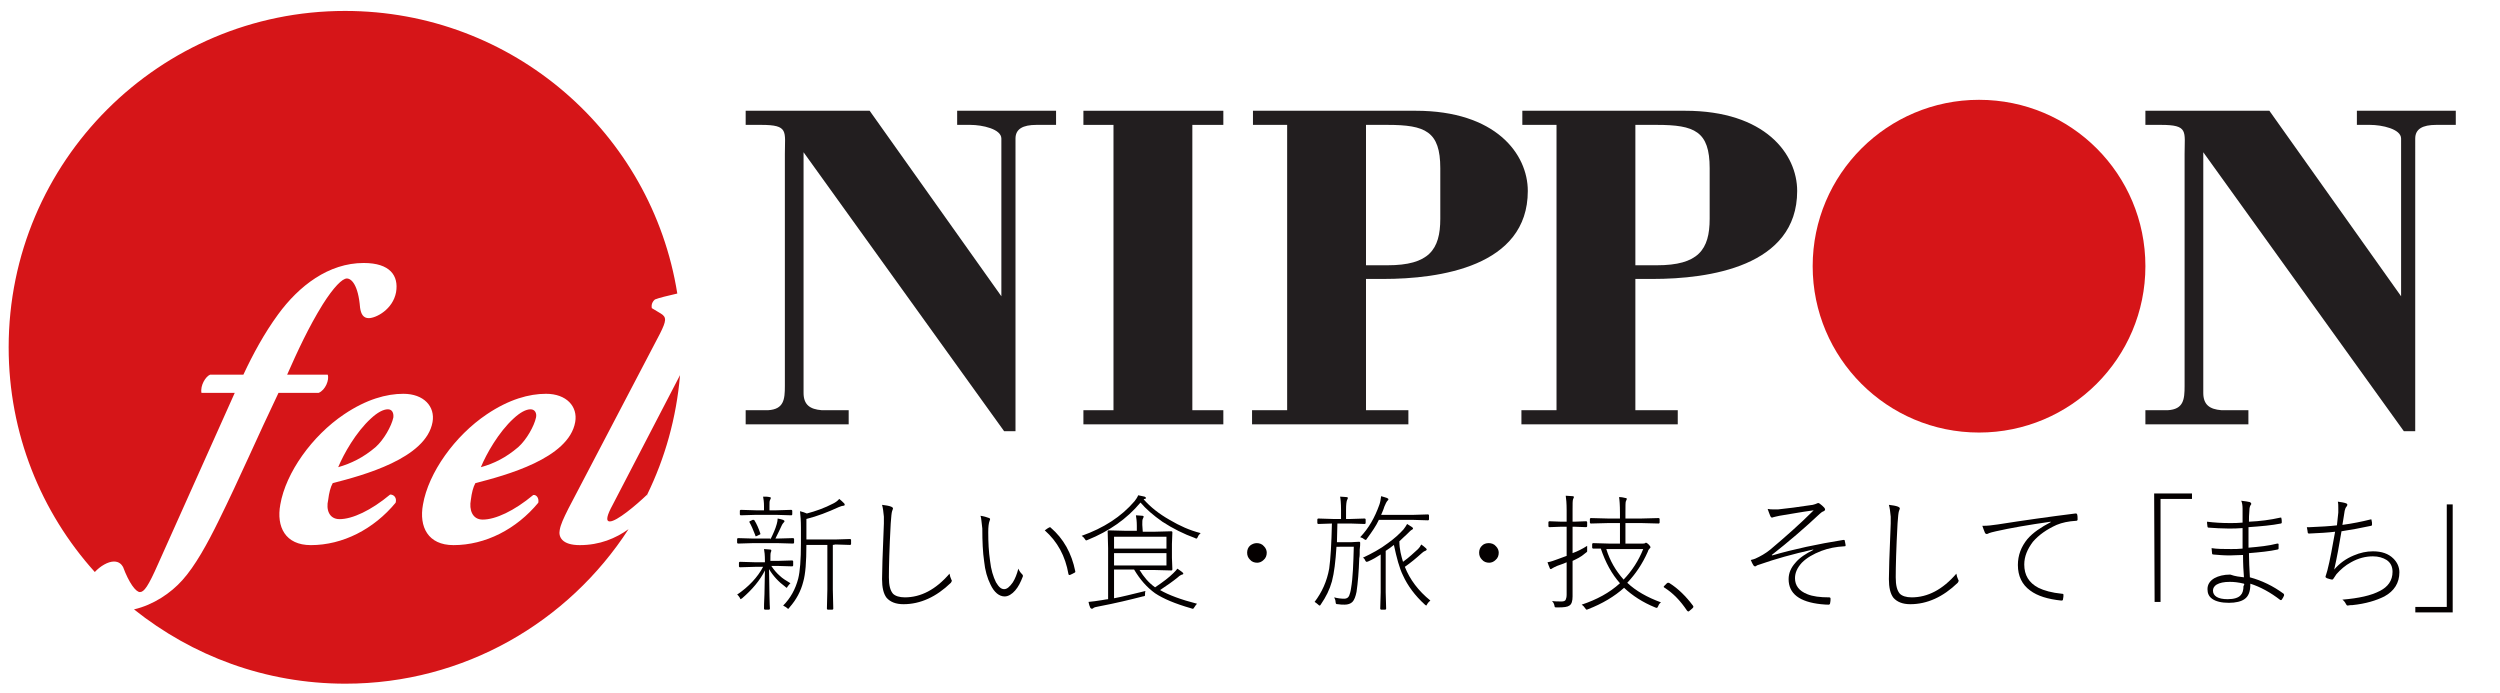 <?xml version="1.0" encoding="utf-8"?>
<!-- Generator: Adobe Illustrator 26.5.0, SVG Export Plug-In . SVG Version: 6.00 Build 0)  -->
<svg version="1.1" id="レイヤー_1" xmlns="http://www.w3.org/2000/svg" xmlns:xlink="http://www.w3.org/1999/xlink" x="0px"
	 y="0px" viewBox="0 0 548.5 152" style="enable-background:new 0 0 548.5 152;" xml:space="preserve">
<style type="text/css">
	.st0{fill:#D61518;}
	.st1{fill:#221E1F;}
	.st2{fill:#040000;}
</style>
<g>
	<path id="path695_00000056426495198448443120000005220750771627619974_" class="st0" d="M117.6,91.6c0.2-0.9-0.2-1.8-1.2-1.8
		c-1,0-2.3,0.7-3.7,2c-3.3,3-6,7.8-7.2,10.7c2.9-0.8,5.5-2.1,8.2-4.4C115.5,96.5,117.2,93.5,117.6,91.6z M142.1,108.5
		C142.1,108.5,142.1,108.5,142.1,108.5c-0.1,0.1-0.1,0.2-0.2,0.3C142,108.7,142.1,108.6,142.1,108.5L142.1,108.5z M134.4,110.8
		c-1.2,2.2-1.6,3.6-0.6,3.6c1.5,0,5.7-3.5,8.2-5.9c3.9-8,6.4-16.8,7.2-26.2L134.4,110.8z M118.1,110.3c-4.8,5.8-11.6,9.3-18.6,9.3
		c-5.6,0-7.6-4-6.7-8.9c1.2-7,7-15.1,14-19.8c4.9-3.3,9.3-4.5,13-4.5c4.5,0,7,2.8,6.4,6.2c-1.4,8-15.3,11.7-21.9,13.4
		c-0.5,0.9-0.8,2.1-1,3.7c-0.4,2.1,0.3,4.3,2.6,4.3c2.8,0,6.9-1.9,11.1-5.4C117.7,108.5,118.3,109.3,118.1,110.3z M74.5,113.9
		c2.8,0,6.9-1.9,11.1-5.4c0.9,0,1.5,0.8,1.2,1.8c-4.8,5.8-11.6,9.3-18.6,9.3c-5.6,0-7.6-4-6.7-8.9c1.2-7,7-15.1,14-19.8
		c4.9-3.3,9.3-4.5,13-4.5c4.5,0,7,2.8,6.4,6.2c-1.4,8-15.3,11.7-21.9,13.4c-0.5,0.9-0.8,2.1-1,3.7C71.5,111.8,72.2,113.9,74.5,113.9
		z M122.8,116.3c0.2-1.2,0.8-2.5,1.9-4.7l20.1-38.4c1.4-2.8,1.5-3.6,0.2-4.4l-2-1.2c-0.1-0.6,0-1.3,0.7-1.9c1-0.4,2.8-0.8,4.9-1.3
		c-5.6-35.2-36.1-62-72.9-62C35,2.4,1.9,35.4,1.9,76.2c0,18.9,7.1,36.2,18.9,49.3c1.2-1.3,2.9-2.3,4.2-2.3c1.2,0,1.7,0.7,2,1.2
		c1.3,3.5,2.8,5.5,3.7,5.5c0.9,0,1.8-1.2,4-6.2c5.4-12,11-24.5,16.8-37.5h-7.3c-0.3-1.6,0.9-3.6,1.9-4h7.3C55.5,77.7,58,73.1,61,69
		c4.6-6.3,11.1-11.3,18.8-11.3c5.8,0,7.7,2.8,7.1,6.4c-0.7,3.8-4.4,5.7-6,5.7c-1.2,0-1.7-0.9-1.9-2.3c-0.4-5-1.9-6.4-2.9-6.4
		c-1,0-2.9,1.9-5.3,5.7C67.7,71.8,65.3,77,63,82.2h8.9c0.4,1.1-0.5,3.4-2,4h-8.8c-4.6,9.6-8.6,18.9-13.1,28c-2.5,5.1-5.2,10-8,13.1
		c-2.5,2.8-6.3,5.4-10.6,6.4C42.2,143.9,58.2,150,75.8,150c26,0,48.9-13.5,62.1-33.9c-2.8,2-6.3,3.5-10.7,3.5
		C123.3,119.6,122.5,117.8,122.8,116.3z M86.3,91.6c0.1-0.9-0.2-1.8-1.2-1.8c-1,0-2.3,0.7-3.7,2c-3.3,3-6,7.8-7.2,10.7
		c2.8-0.8,5.5-2.1,8.2-4.4C84.2,96.5,85.9,93.5,86.3,91.6z"/>
	<path id="path719_00000133502398210687699600000007714429506875916709_" class="st1" d="M222.7,94.6h-2.4l-44-61.2v52.8
		c0,2.6,1.4,3.6,4,3.8h5.9v3.1h-22.6V90h4.9c3.5-0.2,3.7-2.4,3.7-5.3V33.8c0-5,0.9-6.4-5.2-6.4h-3.4v-3.1h27.2l28.9,40.7V30.4
		c0-2.1-4.2-3-6.8-3h-2.9v-3.1h21.7v3.1h-4.3c-3,0-4.6,0.9-4.6,3V94.6z"/>
	<path id="path721_00000069369147595131781230000009492234233651801534_" class="st1" d="M237.7,93.1V90h6.6V27.4h-6.6v-3.1h30.7
		v3.1h-6.8V90h6.8v3.1H237.7z"/>
	<path id="path723_00000069361254703346347700000001803529992149712789_" class="st1" d="M299.7,58.2h4.7c9.1,0,11.6-3.4,11.6-10.2
		V36.9c0-8.1-3.3-9.5-11.6-9.5h-4.7V58.2z M274.7,93.1V90h7.7V27.4h-7.5v-3.1h35.7c17.6,0,24.6,9.5,24.6,17.6
		c0,16.6-19.4,19.3-31.7,19.3h-3.8V90h9.3v3.1H274.7z"/>
	<path id="path725_00000104664235664252753080000002683050267398203040_" class="st1" d="M358.8,58.2h4.7c9.1,0,11.6-3.4,11.6-10.2
		V36.9c0-8.1-3.3-9.5-11.6-9.5h-4.7V58.2z M333.8,93.1V90h7.7V27.4H334v-3.1h35.7c17.6,0,24.6,9.5,24.6,17.6
		c0,16.6-19.4,19.3-31.7,19.3h-3.8V90h9.3v3.1H333.8z"/>
	<path id="path727_00000006707009849782355270000016978249965977643687_" class="st1" d="M529.8,94.6h-2.4l-44-61.2v52.8
		c0,2.6,1.4,3.6,4,3.8h5.9v3.1h-22.6V90h4.9c3.5-0.2,3.7-2.4,3.7-5.3V33.8c0-5,0.9-6.4-5.2-6.4h-3.4v-3.1h27.2l28.9,40.7V30.4
		c0-2.1-4.2-3-6.8-3h-2.9v-3.1h21.7v3.1h-4.3c-3,0-4.6,0.9-4.6,3V94.6z"/>
	<path id="path729_00000054953157975060858550000000324041998515304124_" class="st0" d="M470.7,58.4c0,20.2-16.4,36.5-36.5,36.5
		c-20.2,0-36.5-16.4-36.5-36.5c0-20.2,16.4-36.5,36.5-36.5C454.4,21.9,470.7,38.2,470.7,58.4z"/>
	<g id="text1571" transform="matrix(1,0,0,-1,9.222,25.061)">
		<path id="path342" class="st2" d="M159.5-99.8c0-1.6,0.1-3.6,0.1-5.9c0-1.5,0.1-2.4,0.1-2.8c0-0.1-0.1-0.2-0.2-0.2h-0.9
			c-0.1,0-0.2,0.1-0.2,0.2c0,0.3,0,1.4,0.1,3.2c0,1.8,0.1,3.5,0.1,5.2c-1.1-2.2-2.8-4.2-5-6.1c-0.2-0.1-0.3-0.2-0.3-0.2
			c-0.1,0-0.1,0.1-0.2,0.3c-0.2,0.3-0.4,0.6-0.6,0.7c2.5,1.7,4.5,3.8,5.7,6.1h-1.7l-3.4-0.1c-0.1,0-0.2,0.1-0.2,0.2v0.8
			c0,0.1,0.1,0.2,0.2,0.2l3.4-0.1h2.1v0.3c0,1.3-0.1,2.1-0.2,2.6c0.4,0,0.9-0.1,1.3-0.1c0.2,0,0.3-0.1,0.3-0.2c0-0.1,0-0.2-0.1-0.4
			c-0.1-0.2-0.1-0.8-0.1-1.9V-98h1.5l3.3,0.1c0.1,0,0.2-0.1,0.2-0.2V-99c0-0.1-0.1-0.2-0.2-0.2l-3.3,0.1H160
			c0.6-0.9,1.2-1.6,1.9-2.2c0.5-0.5,1.3-1,2.3-1.6c-0.2-0.2-0.4-0.4-0.6-0.7c-0.1-0.2-0.2-0.3-0.2-0.3c-0.1,0-0.2,0.1-0.3,0.2
			C161.6-102.6,160.4-101.3,159.5-99.8L159.5-99.8z M173.5-94.5v-9.8l0.1-4.2c0-0.1-0.1-0.2-0.2-0.2h-1c-0.1,0-0.2,0.1-0.2,0.2
			l0.1,4.2v9.8h-4.6c0-3.7-0.2-6.4-0.7-8.1c-0.5-2-1.5-3.9-3-5.6c-0.1-0.2-0.2-0.3-0.3-0.3c-0.1,0-0.2,0.1-0.3,0.2
			c-0.2,0.2-0.5,0.3-0.8,0.5c1.6,1.6,2.7,3.6,3.3,5.9c0.4,1.6,0.6,4.2,0.6,7.7v3.5c0,1.5-0.1,2.7-0.2,3.6c0.5-0.1,1-0.3,1.5-0.5
			c1.9,0.5,3.9,1.2,5.8,2.2c0.4,0.2,0.9,0.5,1.3,1c0.4-0.3,0.7-0.6,1.1-1c0.1-0.1,0.1-0.2,0.1-0.3c0-0.1-0.1-0.2-0.3-0.2
			c-0.2,0-0.5-0.1-1-0.3c-2.4-1.1-4.7-2-7.1-2.6v-4.5h6.4l3.2,0.1c0.1,0,0.2-0.1,0.2-0.2v-0.9c0-0.1-0.1-0.2-0.2-0.2l-3.2,0.1
			L173.5-94.5z M159.8-93.3c0.6,1.2,1.1,2.3,1.4,3.4c0.1,0.4,0.2,0.8,0.2,1.2c0.5-0.1,0.9-0.2,1.2-0.3c0.2-0.1,0.3-0.2,0.3-0.3
			c0-0.1-0.1-0.2-0.2-0.3c-0.2-0.2-0.3-0.4-0.4-0.6c-0.4-0.9-0.9-1.9-1.4-2.9h0.4l3.5,0.1c0.1,0,0.2-0.1,0.2-0.2v-0.8
			c0-0.1-0.1-0.2-0.2-0.2l-3.5,0.1h-5.2l-3.4-0.1c-0.1,0-0.2,0.1-0.2,0.2v0.8c0,0.1,0.1,0.2,0.2,0.2l3.4-0.1H159.8z M158.4-86.9v0.9
			c0,0.9-0.1,1.6-0.2,2.1c0.6,0,1,0,1.4-0.1c0.2,0,0.3-0.1,0.3-0.2c0-0.1-0.1-0.3-0.2-0.5c-0.1-0.2-0.1-0.6-0.1-1.3v-0.9h1.5
			l3.3,0.1c0.1,0,0.2-0.1,0.2-0.2v-0.8c0-0.1-0.1-0.2-0.2-0.2l-3.3,0.1h-4.5l-3.3-0.1c-0.1,0-0.2,0.1-0.2,0.2v0.8
			c0,0.1,0.1,0.2,0.2,0.2l3.3-0.1H158.4z M155.2-89.5c0,0.1,0,0.1,0,0.1c0,0.1,0.1,0.1,0.3,0.2l0.4,0.2c0.1,0,0.1,0,0.2,0
			c0.1,0,0.1,0,0.2-0.1c0.5-0.8,0.9-1.7,1.3-2.9c0-0.1,0-0.1,0-0.1c0-0.1-0.1-0.1-0.3-0.2l-0.4-0.2c-0.2-0.1-0.3-0.1-0.3-0.1
			c-0.1,0-0.1,0.1-0.1,0.2C156-91.1,155.6-90.2,155.2-89.5L155.2-89.5z"/>
		<path id="path344" class="st2" d="M184.3-85.7c0.8-0.1,1.5-0.2,2-0.4c0.2-0.1,0.4-0.2,0.4-0.4c0-0.1-0.1-0.3-0.2-0.6
			c-0.1-0.3-0.2-1.2-0.3-2.7c-0.3-5.5-0.4-9.5-0.4-11.8c0-1.8,0.3-2.9,0.9-3.6c0.5-0.5,1.4-0.8,2.6-0.8c3.5,0,6.8,1.7,9.8,5.2
			c0.1-0.5,0.2-0.9,0.4-1.3c0.1-0.1,0.1-0.2,0.1-0.3c0-0.1-0.1-0.2-0.2-0.4c-3.2-3.1-6.7-4.7-10.4-4.7c-1.7,0-2.9,0.5-3.7,1.4
			c-0.7,0.9-1,2.3-1,4.1c0,1.3,0.1,5.4,0.4,12.2c0,0.6,0,1.1,0,1.5C184.6-87.2,184.5-86.4,184.3-85.7z"/>
		<path id="path346" class="st2" d="M205.9-88.1c0.7-0.1,1.4-0.3,1.9-0.5c0.1-0.1,0.2-0.1,0.2-0.2c0-0.1,0-0.2-0.1-0.4
			c-0.2-0.5-0.3-1.3-0.3-2.5c0-2.2,0.1-4.3,0.4-6.3c0.2-1.9,0.7-3.5,1.3-4.7c0.6-1,1.1-1.5,1.8-1.5c0.6,0,1.2,0.5,1.9,1.5
			c0.5,0.8,0.9,1.8,1.2,3c0.2-0.5,0.5-0.9,0.8-1.2c0.1-0.1,0.2-0.2,0.2-0.3c0-0.1,0-0.1,0-0.2c-0.5-1.3-1-2.3-1.7-3.1
			c-0.7-0.8-1.5-1.3-2.3-1.3c-1.2,0-2.3,0.9-3.1,2.6c-0.7,1.4-1.2,3.1-1.4,5.1c-0.3,2-0.4,4.4-0.4,7.2
			C206.1-89.5,206.1-88.6,205.9-88.1L205.9-88.1z M220-91.3c0.4,0.3,0.7,0.5,0.9,0.6c0.1,0,0.2,0.1,0.2,0.1c0.1,0,0.1,0,0.2-0.1
			c2.8-2.4,4.6-5.6,5.4-9.6c0,0,0,0,0-0.1c0-0.1-0.1-0.2-0.2-0.2c-0.4-0.2-0.7-0.4-1-0.5c0,0-0.1,0-0.1,0c-0.1,0-0.2,0.1-0.2,0.2
			C224.5-96.9,222.8-93.8,220-91.3L220-91.3z"/>
		<path id="path348" class="st2" d="M241.5-91.6h2.6l3.7,0.1c0.1,0,0.2-0.1,0.2-0.2l-0.1-2.6v-3l0.1-2.6c0-0.1-0.1-0.2-0.2-0.2
			l-3.7,0.1h-3.3c0.9-1.5,2-2.8,3.4-3.8c1.8,1.2,3.1,2.2,4,3.1c0.4,0.4,0.7,0.7,0.9,1c0.5-0.3,0.8-0.6,1.1-0.8
			c0.1-0.1,0.2-0.2,0.2-0.3c0-0.1-0.1-0.2-0.3-0.2c-0.2-0.1-0.5-0.2-0.9-0.6c-1.1-0.9-2.4-1.8-3.9-2.8c1.9-1.1,4.6-2.1,8.1-3
			c-0.2-0.2-0.4-0.5-0.6-0.8c-0.1-0.2-0.2-0.3-0.3-0.3c-0.1,0-0.2,0-0.4,0.1c-3.5,1-6.1,2.1-7.9,3.3c-1.8,1.3-3.3,3-4.6,5.2h-4.4
			v-6.3c1.7,0.3,4,0.9,6.9,1.6c-0.1-0.2-0.1-0.5-0.1-0.7c0-0.2,0-0.4-0.1-0.4c0,0-0.2-0.1-0.4-0.1c-2.7-0.7-6-1.5-9.7-2.2
			c-0.6-0.1-1-0.2-1.2-0.4c-0.1-0.1-0.2-0.1-0.3-0.1c-0.1,0-0.2,0.1-0.3,0.2c-0.2,0.4-0.3,0.8-0.4,1.3c0.9,0.1,1.9,0.2,3,0.4
			c0.6,0.1,1.1,0.2,1.3,0.2v11.2l-0.1,3.7c0,0.1,0.1,0.2,0.2,0.2l3.8-0.1h2.4v1.1c0,1-0.1,1.7-0.2,2.3c0.6,0,1-0.1,1.4-0.1
			c0.2,0,0.3-0.1,0.3-0.2c0-0.1-0.1-0.3-0.2-0.5c-0.1-0.2-0.1-0.6-0.1-1.3L241.5-91.6z M235.2-92.7v-2.6h11.5v2.6H235.2z M235.2-99
			h11.5v2.7h-11.5V-99z M241.7-84.5c1.5-1.7,3.4-3.2,5.7-4.5c2.2-1.3,4.4-2.3,6.8-2.9c-0.3-0.3-0.5-0.5-0.6-0.8
			c-0.1-0.2-0.2-0.4-0.3-0.4c-0.1,0-0.2,0-0.3,0.1c-2.5,0.9-4.9,2.1-7.2,3.6c-2,1.4-3.6,2.8-4.8,4.2c-3-3.6-6.9-6.3-11.6-8.2
			c-0.2-0.1-0.3-0.1-0.3-0.1c-0.1,0-0.2,0.1-0.3,0.3c-0.2,0.3-0.4,0.5-0.7,0.7c4.8,1.7,8.7,4.2,11.6,7.6c0.3,0.4,0.6,0.8,0.8,1.3
			c0.5-0.1,1-0.2,1.4-0.3c0.2-0.1,0.3-0.2,0.3-0.3c0-0.1-0.1-0.2-0.2-0.2C241.8-84.4,241.8-84.4,241.7-84.5L241.7-84.5z"/>
		<path id="path350" class="st2" d="M266.5-94.1c0.6,0,1.2-0.2,1.6-0.7c0.4-0.4,0.6-0.9,0.6-1.4c0-0.6-0.2-1.2-0.7-1.6
			c-0.4-0.4-0.9-0.6-1.4-0.6c-0.6,0-1.2,0.2-1.6,0.7c-0.4,0.4-0.6,0.9-0.6,1.5c0,0.6,0.2,1.2,0.7,1.6
			C265.5-94.3,266-94.1,266.5-94.1L266.5-94.1z"/>
		<path id="path352" class="st2" d="M283-89.8l-3-0.1c-0.1,0-0.2,0.1-0.2,0.2v0.8c0,0.1,0.1,0.2,0.2,0.2l3.2-0.1h1.8v2
			c0,1.4-0.1,2.4-0.2,2.9c0.6,0,1-0.1,1.4-0.1c0.2,0,0.3-0.1,0.3-0.2c0-0.1-0.1-0.3-0.2-0.5c-0.1-0.3-0.2-0.9-0.2-2.1v-2h1l3.1,0.1
			c0.1,0,0.2-0.1,0.2-0.2v-0.8c0-0.1-0.1-0.2-0.2-0.2l-3.1,0.1h-2.9l-0.1-4.1h3.1l1.8,0.1c0.1,0,0.2-0.1,0.2-0.2
			c0-0.3,0-0.9-0.1-1.5c0-0.9,0-1.5-0.1-1.9c-0.1-2.9-0.3-5.4-0.6-7.4c-0.2-1-0.5-1.8-0.9-2.2c-0.4-0.4-1-0.6-1.7-0.6
			c-0.5,0-0.9,0-1.5,0.1c-0.2,0-0.3,0-0.4,0.1c0,0-0.1,0.2-0.1,0.4c0,0.3-0.1,0.6-0.3,1c0.7-0.2,1.5-0.3,2.2-0.3
			c0.5,0,0.9,0.2,1.1,0.7c0.1,0.3,0.3,0.8,0.4,1.6c0.4,2.3,0.5,5.4,0.6,9.1H284c-0.2-3.2-0.5-5.7-1-7.6c-0.5-1.8-1.3-3.4-2.4-5
			c-0.1-0.2-0.2-0.3-0.3-0.3c-0.1,0-0.2,0.1-0.3,0.2c-0.2,0.2-0.5,0.4-0.8,0.6c1.6,2.1,2.7,4.5,3.2,7.3
			C282.7-97.6,282.9-94.3,283-89.8L283-89.8z M298.6-98.2c1.4,1,2.4,2,3.3,2.8c0.3,0.3,0.5,0.6,0.7,1c0.4-0.3,0.7-0.5,1-0.8
			c0.1-0.1,0.2-0.2,0.2-0.3c0-0.1-0.1-0.2-0.3-0.3c-0.3-0.1-0.6-0.3-0.9-0.6c-1.1-1-2.3-2-3.6-2.9c1.1-2.8,3-5.3,5.6-7.4
			c-0.2-0.2-0.5-0.4-0.7-0.8c-0.1-0.2-0.2-0.3-0.2-0.3c-0.1,0-0.1,0.1-0.3,0.2c-2.2,2-3.8,4.2-4.8,6.4c-0.8,1.6-1.4,3.9-2,6.7
			c-0.6-0.5-1.2-0.9-1.8-1.3v-9.1l0.1-3.6c0-0.1-0.1-0.2-0.2-0.2h-0.9c-0.1,0-0.2,0.1-0.2,0.2l0.1,3.6v8.3c-0.9-0.6-1.8-1.1-2.7-1.5
			c-0.2-0.1-0.3-0.1-0.4-0.1c-0.1,0-0.2,0.1-0.3,0.3c-0.1,0.3-0.3,0.5-0.5,0.6c1.9,0.9,3.8,1.9,5.5,3.2c1.4,1,2.5,2,3.4,3
			c0.3,0.4,0.6,0.8,0.8,1.2c0.5-0.3,0.8-0.5,1.1-0.7c0.1-0.1,0.2-0.2,0.2-0.3c0-0.1-0.1-0.2-0.3-0.3c-0.1,0-0.5-0.4-1.1-1
			c-0.3-0.3-0.9-0.8-1.6-1.5C297.8-95.4,298.2-96.9,298.6-98.2L298.6-98.2z M293.8-87.9h7l3.3,0.1c0.1,0,0.2-0.1,0.2-0.2v-0.9
			c0-0.1-0.1-0.2-0.2-0.2l-3.3,0.1h-7.5c-0.6-1.3-1.5-2.6-2.6-4.1c-0.1-0.2-0.2-0.3-0.3-0.3c-0.1,0-0.2,0.1-0.4,0.2
			c-0.2,0.2-0.5,0.3-0.8,0.4c1.9,2,3.2,4.3,4.2,7.1c0.2,0.5,0.3,1.2,0.4,1.9c0.6-0.2,1.1-0.3,1.3-0.4c0.2-0.1,0.3-0.2,0.3-0.3
			c0-0.1-0.1-0.2-0.3-0.4c-0.1-0.1-0.3-0.5-0.6-1.2C294.3-86.8,294-87.4,293.8-87.9L293.8-87.9z"/>
		<path id="path354" class="st2" d="M317.4-94.1c0.6,0,1.2-0.2,1.6-0.7c0.4-0.4,0.6-0.9,0.6-1.4c0-0.6-0.2-1.2-0.7-1.6
			c-0.4-0.4-0.9-0.6-1.4-0.6c-0.6,0-1.2,0.2-1.6,0.7c-0.4,0.4-0.6,0.9-0.6,1.5c0,0.6,0.2,1.2,0.7,1.6
			C316.3-94.3,316.8-94.1,317.4-94.1L317.4-94.1z"/>
		<path id="path356" class="st2" d="M335.8-98v-4.1l0-3.7c0-1-0.2-1.7-0.7-2c-0.4-0.3-1.2-0.4-2.3-0.4c-0.1,0-0.3,0-0.5,0
			c-0.2,0-0.4,0-0.4,0.1c0,0-0.1,0.2-0.1,0.4c-0.1,0.4-0.3,0.7-0.5,0.9c0.6-0.1,1.3-0.1,2.1-0.1c0.4,0,0.8,0.1,0.9,0.4
			c0.1,0.2,0.2,0.6,0.2,1.1v7.1c-0.2-0.1-0.9-0.4-2.1-0.8c-0.5-0.2-0.8-0.4-1-0.5c-0.1-0.1-0.3-0.2-0.4-0.2c-0.1,0-0.2,0.1-0.2,0.2
			c-0.2,0.4-0.3,0.8-0.5,1.3c0.7,0.1,1.5,0.4,2.3,0.7c0.5,0.2,1.1,0.4,1.9,0.7v6.4h-1.1l-2.7-0.1c-0.1,0-0.2,0.1-0.2,0.2v0.9
			c0,0.1,0.1,0.2,0.2,0.2l2.7-0.1h1.1v2.5c0,1.5-0.1,2.6-0.2,3.2c0.5,0,1-0.1,1.5-0.1c0.2,0,0.3-0.1,0.3-0.2c0-0.1-0.1-0.2-0.2-0.5
			c-0.1-0.3-0.1-1-0.1-2.3v-2.6h0.3l2.7,0.1c0.1,0,0.2-0.1,0.2-0.2v-0.9c0-0.1-0.1-0.2-0.2-0.2l-2.7,0.1h-0.3v-5.8
			c1.1,0.4,2.1,0.9,3.2,1.6c0-0.2,0-0.4,0-0.6c0-0.1,0-0.2,0-0.3c0-0.1,0-0.2,0-0.3c0-0.1-0.1-0.2-0.4-0.4
			C337.6-97.2,336.6-97.6,335.8-98L335.8-98z M347.1-103.9c-2.1-1.9-4.8-3.5-7.9-4.7c-0.2-0.1-0.3-0.1-0.3-0.1
			c-0.1,0-0.2,0.1-0.4,0.4c-0.2,0.3-0.4,0.5-0.7,0.7c3.3,1.1,6.1,2.6,8.4,4.7c-1.8,2-3.2,4.6-4.2,7.6c-0.5,0-0.9,0-1.3,0l-0.4,0
			c-0.1,0-0.2,0.1-0.2,0.2v0.8c0,0.1,0.1,0.2,0.2,0.2l3.5-0.1h2.4v4.5h-2.6l-3.8-0.1c-0.1,0-0.2,0.1-0.2,0.2v0.8
			c0,0.1,0.1,0.2,0.2,0.2l3.8-0.1h2.6v1.2c0,1.8-0.1,2.9-0.2,3.5c0.6,0,1-0.1,1.4-0.2c0.2,0,0.3-0.1,0.3-0.2c0-0.1-0.1-0.3-0.2-0.5
			c-0.1-0.2-0.1-1.1-0.1-2.6v-1.2h3.5l3.8,0.1c0.1,0,0.2-0.1,0.2-0.2v-0.8c0-0.1-0.1-0.2-0.2-0.2l-3.8,0.1h-3.5v-4.5h3.8
			c0.2,0,0.4,0,0.5,0.1c0.1,0,0.1,0.1,0.2,0.1c0.1,0,0.3-0.1,0.6-0.4c0.3-0.3,0.4-0.5,0.4-0.6c0-0.1-0.1-0.2-0.2-0.3
			c-0.1-0.1-0.3-0.3-0.4-0.7c-1.2-2.7-2.7-4.9-4.5-6.8c1.9-1.8,4.4-3.2,7.4-4.3c-0.3-0.2-0.5-0.5-0.6-0.8c-0.1-0.2-0.2-0.4-0.3-0.4
			c-0.1,0-0.2,0-0.4,0.1C351.2-107.1,348.9-105.6,347.1-103.9L347.1-103.9z M343.2-95.4c0.8-2.6,2.1-4.8,3.8-6.7
			c1.9,2,3.3,4.2,4.3,6.7H343.2z"/>
		<path id="path358" class="st2" d="M356.8-102.8c0.1,0,0.2,0,0.3-0.1c1.9-1.2,3.6-2.9,5.1-4.9c0.1-0.1,0.1-0.2,0.1-0.3
			c0-0.1-0.1-0.2-0.2-0.3l-0.7-0.6c-0.1-0.1-0.2-0.1-0.2-0.1c-0.1,0-0.2,0.1-0.3,0.2c-1.4,2.1-3,3.8-4.9,5c-0.1,0.1-0.2,0.1-0.2,0.2
			c0,0.1,0,0.1,0.1,0.2l0.6,0.6C356.6-102.8,356.7-102.8,356.8-102.8z"/>
		<path id="path360" class="st2" d="M378.6-86.6c0.5-0.1,0.9-0.1,1.3-0.1c0.3,0,0.6,0,1,0c1.9,0.2,4.4,0.5,7.6,1
			c0.4,0.1,0.7,0.2,0.9,0.3c0.2,0.1,0.3,0.1,0.3,0.1c0.1,0,0.3-0.1,0.4-0.2c0.3-0.2,0.6-0.5,0.9-0.8c0.1-0.1,0.2-0.3,0.2-0.4
			c0-0.2-0.1-0.3-0.3-0.4c-0.3-0.1-0.6-0.3-0.9-0.6c-3.3-3.1-6.8-6.1-10.5-9l0.1-0.1c4.8,1.4,10,2.5,15.6,3.4c0.1,0,0.1,0,0.1,0
			c0.1,0,0.2,0,0.2-0.1c0.1-0.3,0.1-0.6,0.2-1c0,0,0,0,0-0.1c0-0.2-0.1-0.2-0.3-0.2c-1.8-0.1-3.4-0.4-5-1c-1.8-0.7-3.2-1.5-4.3-2.6
			c-1-1.1-1.5-2.2-1.5-3.4c0-1.6,0.9-2.8,2.7-3.5c1.2-0.5,2.8-0.7,4.8-0.7c0.2,0,0.3-0.1,0.3-0.3c0-0.3,0-0.6-0.1-1
			c0-0.2-0.2-0.3-0.3-0.3c-0.3,0-0.8,0-1.7,0.1c-4.7,0.5-7.1,2.3-7.1,5.5c0,1.3,0.5,2.5,1.5,3.6c0.9,1.1,2.3,2,3.9,2.8v0.1
			c-4.5-1-8.4-2.1-11.8-3.3c-0.2-0.1-0.5-0.1-0.7-0.3c-0.1-0.1-0.2-0.1-0.3-0.1c-0.1,0-0.2,0.1-0.3,0.2c-0.2,0.3-0.4,0.7-0.6,1.2
			c0.4,0.1,0.8,0.2,1,0.3c1.1,0.5,2.2,1.1,3.3,2c3.2,2.7,6.4,5.5,9.5,8.6c-3-0.4-5.5-0.9-7.5-1.2c-0.5-0.1-0.8-0.2-0.9-0.2
			c-0.5-0.1-0.7-0.2-0.7-0.2c-0.2,0-0.3,0.1-0.4,0.3C379-87.7,378.8-87.2,378.6-86.6L378.6-86.6z"/>
		<path id="path362" class="st2" d="M405.2-85.7c0.8-0.1,1.5-0.2,2-0.4c0.2-0.1,0.4-0.2,0.4-0.4c0-0.1-0.1-0.3-0.2-0.6
			c-0.1-0.3-0.2-1.2-0.3-2.7c-0.3-5.5-0.4-9.5-0.4-11.8c0-1.8,0.3-2.9,0.9-3.6c0.5-0.5,1.4-0.8,2.6-0.8c3.5,0,6.8,1.7,9.8,5.2
			c0.1-0.5,0.2-0.9,0.4-1.3c0.1-0.1,0.1-0.2,0.1-0.3c0-0.1-0.1-0.2-0.2-0.4c-3.2-3.1-6.7-4.7-10.4-4.7c-1.7,0-2.9,0.5-3.7,1.4
			c-0.7,0.9-1,2.3-1,4.1c0,1.3,0.1,5.4,0.4,12.2c0,0.6,0,1.1,0,1.5C405.5-87.2,405.4-86.4,405.2-85.7z"/>
		<path id="path364" class="st2" d="M425.7-90.3h0.3c0.8,0,1.8,0.1,3.1,0.3c5.7,0.9,11.4,1.7,17,2.4c0,0,0.1,0,0.1,0
			c0.2,0,0.3-0.1,0.3-0.2c0.1-0.3,0.1-0.7,0.1-1.1c0-0.2-0.1-0.3-0.3-0.3c-1.7-0.1-3.1-0.4-4.3-0.9c-2.2-1-3.9-2.2-5.2-3.7
			c-1.2-1.6-1.9-3.2-1.9-5c0-2.3,1-4,3.1-5.1c1.2-0.6,3-1.1,5.1-1.3c0.3,0,0.4-0.1,0.4-0.2c0-0.3,0-0.6-0.1-1c0-0.2-0.1-0.3-0.3-0.3
			c0,0-0.1,0-0.1,0c-2.9,0.3-5.2,1-6.8,2.2c-1.8,1.3-2.7,3.2-2.7,5.6c0,2.1,0.7,4,2.1,5.7c1.2,1.4,3,2.6,5.1,3.7l0,0.1
			c-4.9-0.7-8.9-1.4-12-2.1c-0.8-0.2-1.3-0.3-1.5-0.4c-0.2-0.1-0.4-0.2-0.5-0.2c-0.2,0-0.3,0.1-0.4,0.2
			C426.1-91.4,425.9-90.9,425.7-90.3L425.7-90.3z"/>
		<path id="path366" class="st2" d="M463.4-83.2h8.3v-1.2h-6.9V-107h-1.3L463.4-83.2z"/>
		<path id="path368" class="st2" d="M483.1-101.6c-0.1,1.2-0.2,2.9-0.2,4.9c-1,0-2-0.1-2.9-0.1c-1.3,0-2.5,0.1-3.6,0.2
			c-0.2,0-0.3,0.1-0.3,0.3c0,0.4-0.1,0.7-0.1,1.1c1.2-0.2,2.7-0.2,4.3-0.2c0.8,0,1.6,0,2.5,0.1c0,0.9,0,2.4,0,4.5
			c-1.1-0.1-2.1-0.1-3.1-0.1c-1.5,0-3,0.1-4.4,0.2c-0.1,0-0.2,0.1-0.2,0.2c-0.1,0.7-0.1,1-0.1,1.1c1.6-0.2,3.2-0.3,5-0.3
			c0.9,0,1.8,0,2.8,0.1c0,1.3,0,2.3,0,3c0,0.8-0.1,1.4-0.3,1.8c0.9-0.1,1.5-0.2,1.9-0.3c0.2-0.1,0.3-0.2,0.3-0.4
			c0-0.1,0-0.1-0.1-0.2c-0.2-0.3-0.3-0.7-0.3-1.2c-0.1-1-0.1-1.8-0.1-2.5c2.4,0.1,4.7,0.4,6.9,0.9c0.1,0,0.1,0,0.1,0
			c0.1,0,0.1,0,0.1-0.1c0.1-0.3,0.1-0.7,0.1-1c0-0.1-0.1-0.2-0.2-0.2c-2-0.4-4.3-0.6-7.1-0.8c0-2.1,0-3.5,0-4.5
			c2.3,0.2,4.4,0.4,6.3,0.9c0,0,0.1,0,0.1,0c0.1,0,0.1,0,0.2-0.1c0-0.4,0-0.8,0-1c0-0.1-0.1-0.2-0.2-0.2c-1.8-0.4-3.9-0.6-6.3-0.8
			c0-1.6,0.1-3.4,0.2-5.3c2.6-0.7,5.1-1.9,7.4-3.6c0.1-0.1,0.1-0.2,0.1-0.2c0,0,0-0.1,0-0.2c-0.1-0.3-0.3-0.6-0.5-0.9
			c-0.1-0.1-0.1-0.1-0.2-0.1c0,0-0.1,0-0.1,0c-2.2,1.7-4.4,2.9-6.6,3.6c0-0.1,0-0.2,0-0.2c0-1.5-0.4-2.6-1.3-3.2
			c-0.7-0.5-1.9-0.8-3.4-0.8c-1.6,0-2.9,0.3-3.7,0.9c-0.7,0.5-1,1.2-1,2.1c0,1,0.5,1.8,1.5,2.4c0.9,0.5,2.1,0.8,3.5,0.8
			C481.2-101.4,482.2-101.5,483.1-101.6L483.1-101.6z M483.1-103c-1.2,0.3-2.2,0.4-3.1,0.4c-1.3,0-2.2-0.2-2.9-0.6
			c-0.5-0.3-0.8-0.8-0.8-1.3c0-1.2,1.1-1.9,3.2-1.9c1.4,0,2.4,0.3,2.9,0.9c0.4,0.4,0.6,1.1,0.6,2C483.2-103.3,483.2-103.1,483.1-103
			L483.1-103z"/>
		<path id="path370" class="st2" d="M503.5-90.2c0.1,0.8,0.2,1.8,0.3,2.8c0,0.3,0,0.7,0,1c0,0.5,0,1-0.1,1.4
			c0.7-0.1,1.4-0.2,1.9-0.4c0.1-0.1,0.2-0.2,0.2-0.3c0-0.1-0.1-0.2-0.2-0.4c-0.2-0.2-0.3-0.5-0.4-0.9c-0.1-0.8-0.3-1.8-0.5-3.1
			c2.2,0.3,4.2,0.7,6.2,1.2c0.1,0,0.1,0,0.1,0c0.1,0,0.1-0.1,0.1-0.2c0.1-0.3,0.1-0.6,0.1-0.9c0-0.2-0.1-0.3-0.2-0.3
			c-2.3-0.5-4.5-0.9-6.5-1.2c-0.5-3-1-5.8-1.6-8.4c1.2,1.4,2.6,2.4,4.3,3.1c1.4,0.6,2.8,0.9,4.2,0.9c1.9,0,3.4-0.5,4.5-1.6
			c0.8-0.8,1.3-1.8,1.3-3c0-2.3-1.1-4.1-3.3-5.3c-1.8-0.9-4.1-1.6-7-1.9c-0.1,0-0.2,0-0.3,0c-0.4,0-0.6-0.1-0.7-0.1
			c-0.2,0-0.3,0.1-0.4,0.3c-0.2,0.4-0.4,0.7-0.8,1c3.6,0.3,6.3,0.9,8.2,1.9c1.8,0.9,2.8,2.3,2.8,4.2c0,1.1-0.4,2-1.3,2.6
			c-0.8,0.5-1.8,0.8-3,0.8c-1.6,0-3.2-0.4-4.8-1.3c-1.3-0.7-2.3-1.6-3.2-2.6c-0.2-0.3-0.4-0.6-0.6-0.9c-0.1-0.2-0.2-0.3-0.4-0.3
			c-0.1,0-0.5,0.1-1.1,0.3c-0.2,0.1-0.3,0.2-0.3,0.3c0,0.1,0,0.2,0.1,0.4c0.1,0.3,0.2,0.6,0.3,1c0.6,2.3,1.1,5.2,1.7,8.5
			c-1.6-0.2-3.5-0.3-5.7-0.4c-0.2,0-0.3,0.1-0.3,0.2c0,0.2-0.1,0.6-0.2,1.2c0.2,0,0.5,0,0.7,0C499.9-90.5,501.8-90.4,503.5-90.2
			L503.5-90.2z"/>
		<path id="path372" class="st2" d="M529-109.3h-8.3v1.2h6.9v22.5h1.3V-109.3z"/>
	</g>
</g>
</svg>
